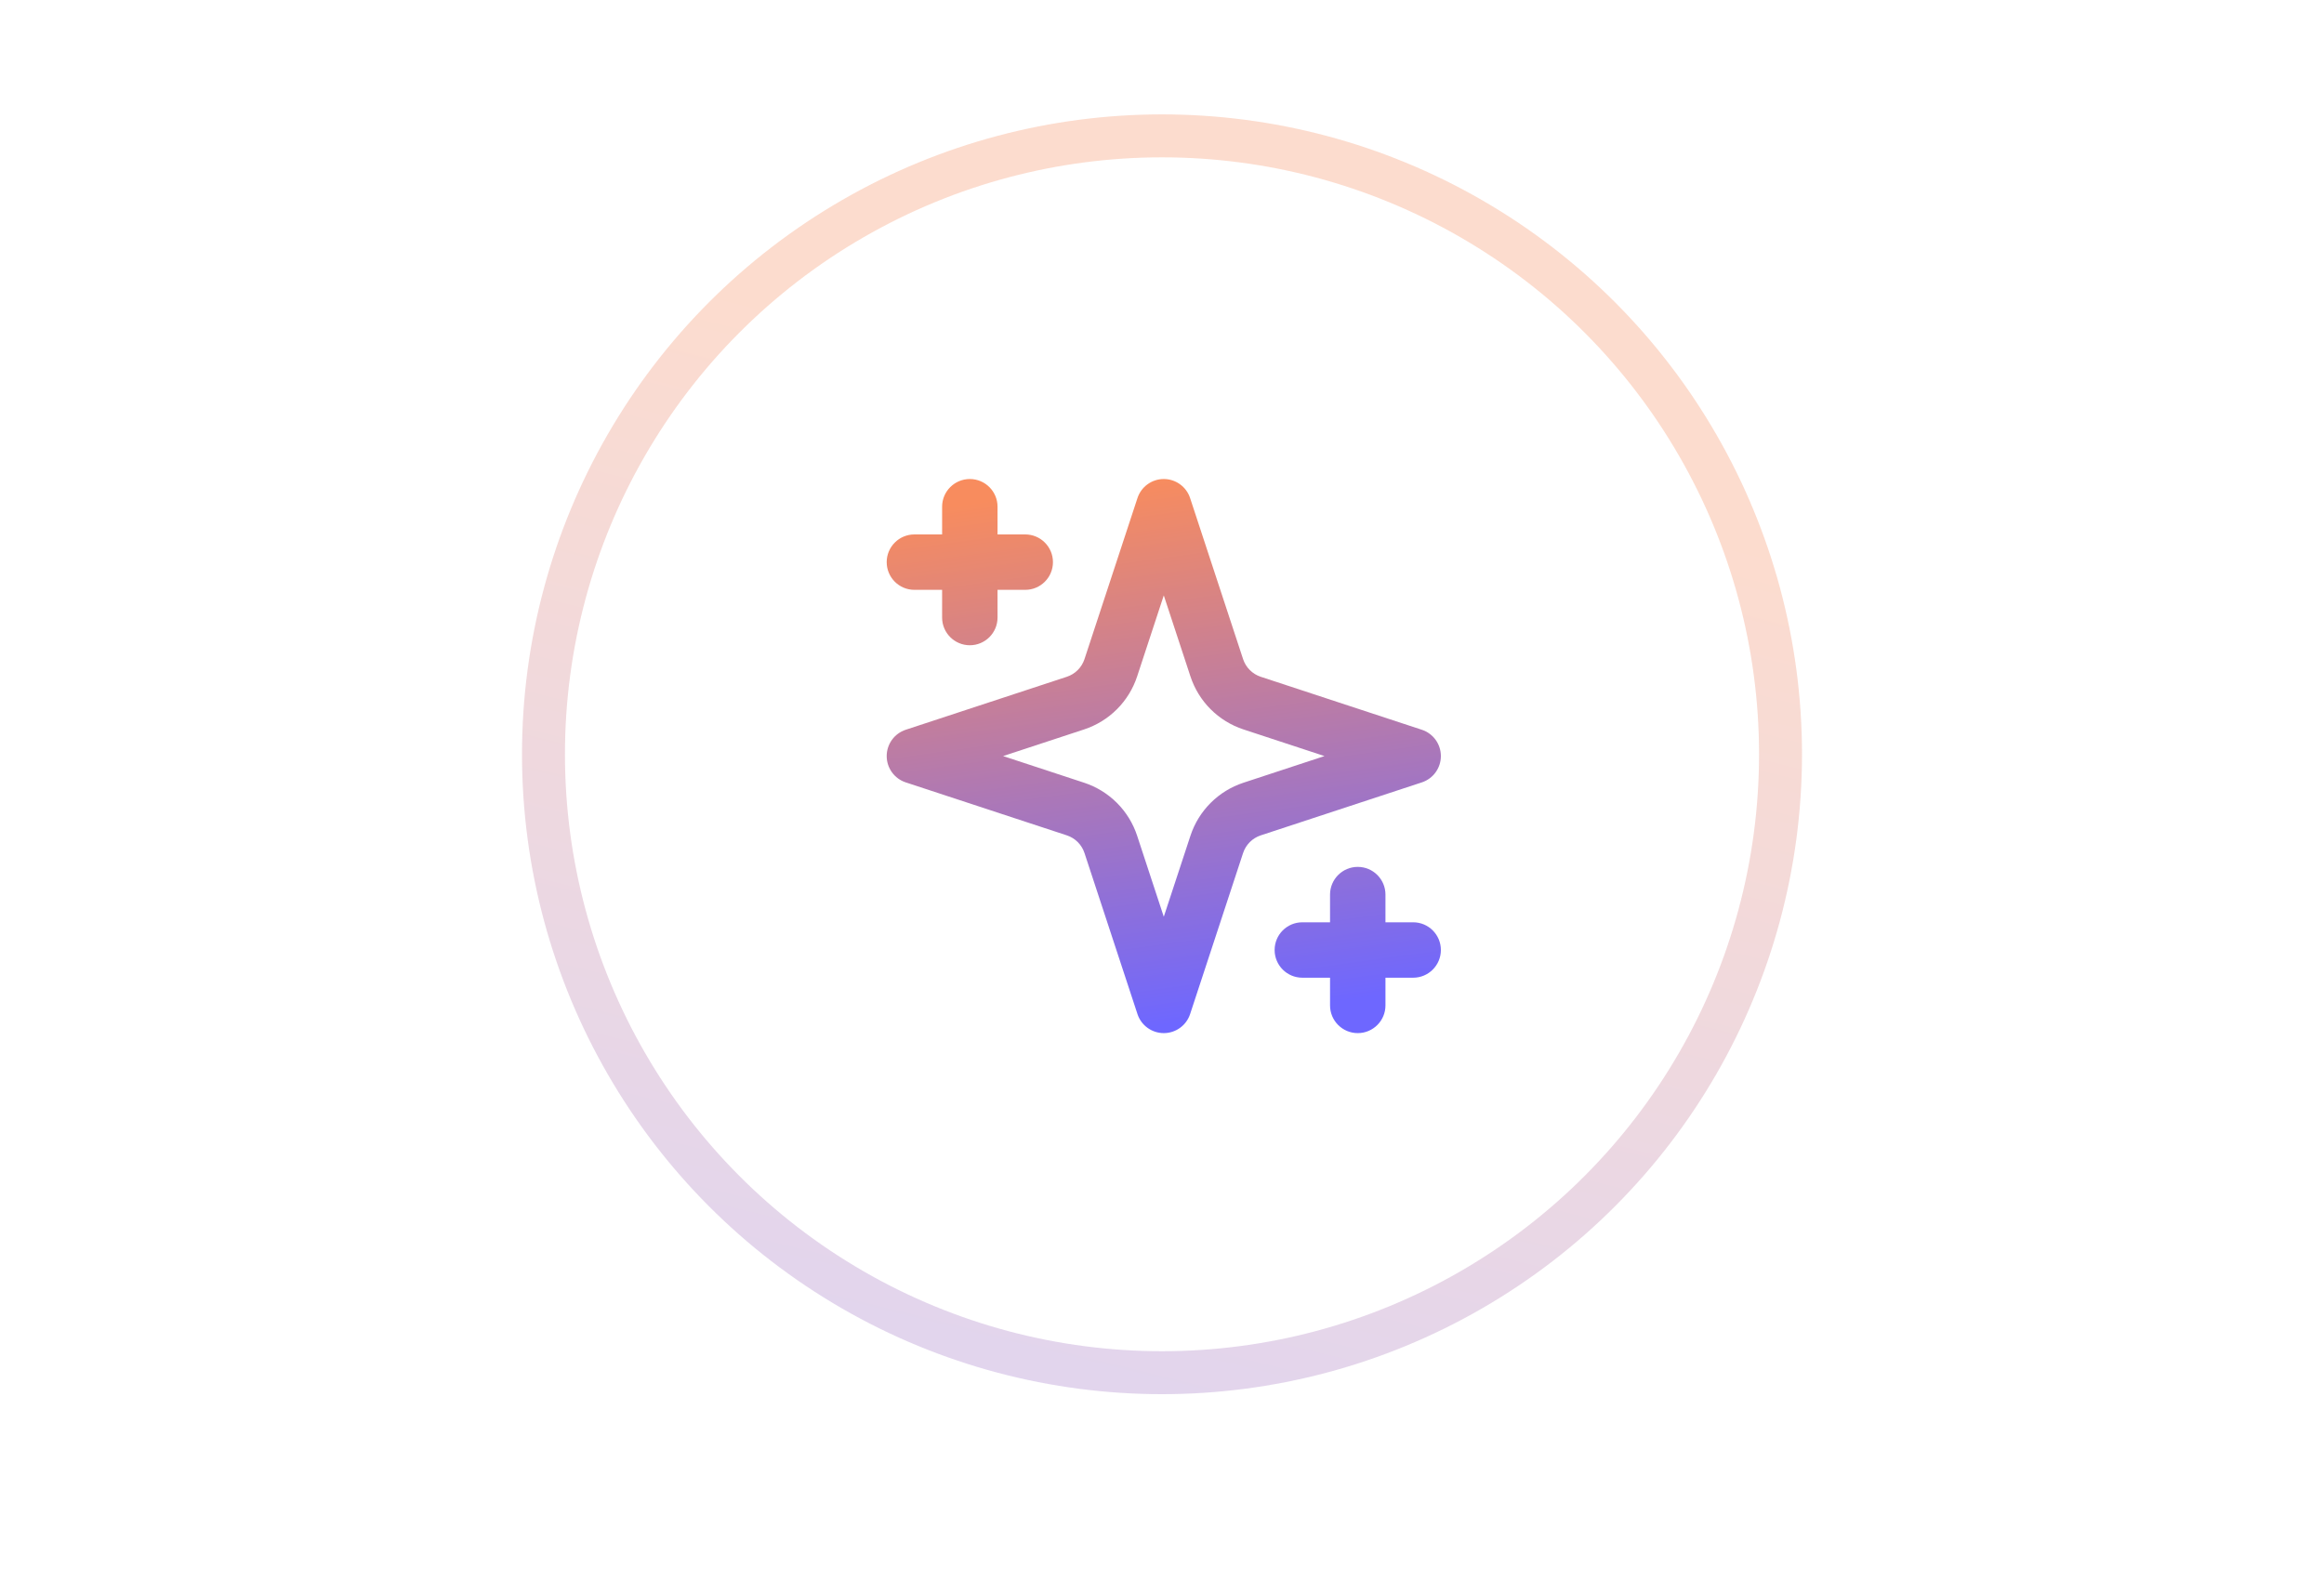 <svg width="325" height="223" viewBox="0 0 325 223" fill="none" xmlns="http://www.w3.org/2000/svg">
<path fill-rule="evenodd" clip-rule="evenodd" d="M162.75 67C164.424 67 165.908 68.075 166.431 69.664L173.84 92.19L173.84 92.19C174.03 92.766 174.352 93.29 174.781 93.719C175.21 94.148 175.734 94.47 176.31 94.66L176.31 94.66L198.836 102.069C200.426 102.592 201.5 104.076 201.5 105.75C201.5 107.424 200.426 108.908 198.836 109.431L176.31 116.84L176.31 116.84C175.734 117.03 175.21 117.352 174.781 117.781C174.352 118.21 174.03 118.734 173.84 119.31L173.84 119.31L166.431 141.836C165.908 143.426 164.424 144.5 162.75 144.5C161.076 144.5 159.592 143.426 159.069 141.836L151.66 119.31L151.66 119.31C151.47 118.734 151.148 118.21 150.719 117.781C150.29 117.352 149.766 117.03 149.19 116.84L149.19 116.84L126.664 109.431C125.074 108.908 124 107.424 124 105.75C124 104.076 125.074 102.592 126.664 102.069L149.19 94.66L149.19 94.66C149.766 94.47 150.29 94.148 150.719 93.719C151.148 93.29 151.47 92.766 151.66 92.19L151.66 92.19L159.069 69.664C159.592 68.075 161.076 67 162.75 67ZM159.022 94.611C158.453 96.34 157.486 97.912 156.199 99.199C154.912 100.486 153.34 101.453 151.611 102.022L140.277 105.75L151.611 109.478L151.611 109.478C153.34 110.047 154.912 111.014 156.199 112.301C157.486 113.588 158.453 115.16 159.022 116.889L162.75 128.223L166.478 116.889L166.478 116.889C167.047 115.16 168.014 113.588 169.301 112.301C170.588 111.014 172.16 110.047 173.889 109.478L173.889 109.478L185.223 105.75L173.889 102.022C172.16 101.453 170.588 100.486 169.301 99.199C168.014 97.912 167.047 96.34 166.478 94.611L166.478 94.611L162.75 83.277L159.022 94.611ZM135.625 67C137.765 67 139.5 68.735 139.5 70.875V74.75H143.375C145.515 74.75 147.25 76.485 147.25 78.625C147.25 80.765 145.515 82.5 143.375 82.5H139.5V86.375C139.5 88.515 137.765 90.25 135.625 90.25C133.485 90.25 131.75 88.515 131.75 86.375V82.5H127.875C125.735 82.5 124 80.765 124 78.625C124 76.485 125.735 74.75 127.875 74.75H131.75V70.875C131.75 68.735 133.485 67 135.625 67ZM193.75 125.125C193.75 122.985 192.015 121.25 189.875 121.25C187.735 121.25 186 122.985 186 125.125V129H182.125C179.985 129 178.25 130.735 178.25 132.875C178.25 135.015 179.985 136.75 182.125 136.75H186V140.625C186 142.765 187.735 144.5 189.875 144.5C192.015 144.5 193.75 142.765 193.75 140.625V136.75H197.625C199.765 136.75 201.5 135.015 201.5 132.875C201.5 130.735 199.765 129 197.625 129H193.75V125.125Z" fill="url(#paint0_linear_1334_4)"/>
<circle opacity="0.3" cx="162.5" cy="105.5" r="86.497" stroke="url(#paint1_linear_1334_4)" stroke-width="6.007"/>
<defs>
<linearGradient id="paint0_linear_1334_4" x1="148.463" y1="145.43" x2="138.133" y2="69.997" gradientUnits="userSpaceOnUse">
<stop stop-color="#6E67FF"/>
<stop offset="1" stop-color="#F88C5E"/>
</linearGradient>
<linearGradient id="paint1_linear_1334_4" x1="-22.13" y1="228.423" x2="39.413" y2="-19.918" gradientUnits="userSpaceOnUse">
<stop stop-color="#6E67FF"/>
<stop offset="0.828" stop-color="#F88C5E"/>
</linearGradient>
</defs>
</svg>

